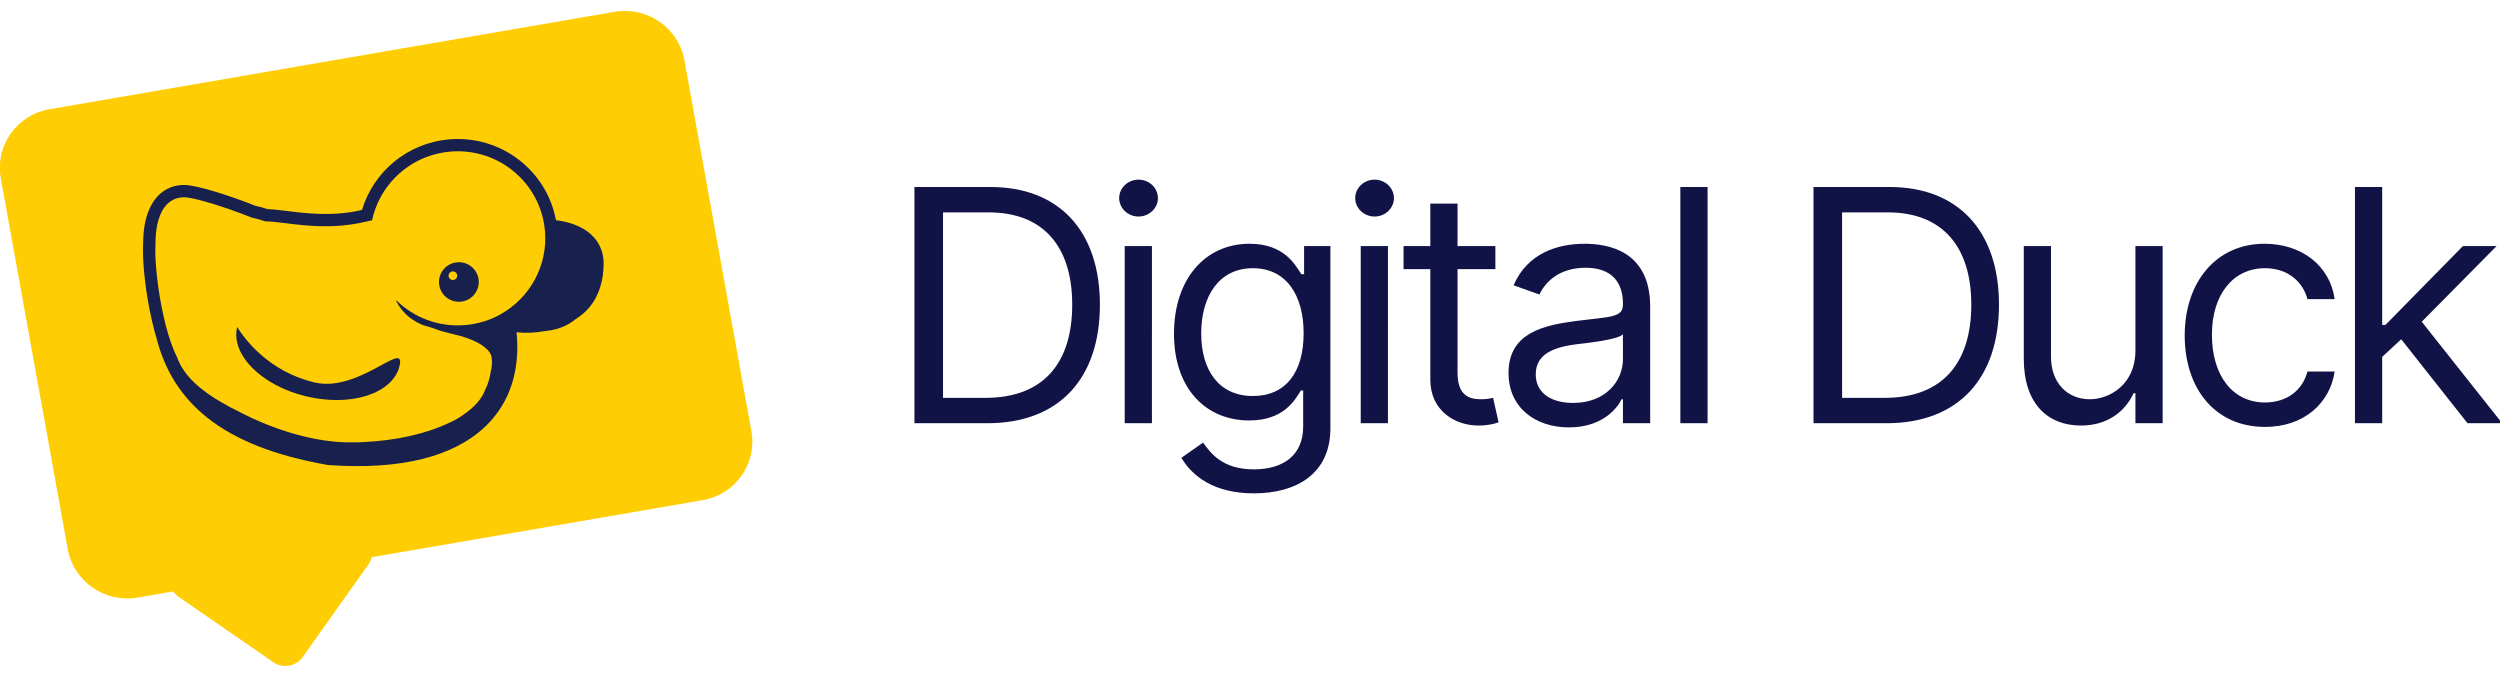 <?xml version="1.0" encoding="UTF-8"?> <svg xmlns="http://www.w3.org/2000/svg" fill="none" width="254" height="70"><g clip-path="url(#clip0)"><path fill="#111346" d="M100.312 43c7.313 0 11.438-4.547 11.438-12.047C111.75 23.5 107.625 19 100.641 19h-7.735v24h7.406zm-4.5-2.578V21.578h4.641c5.625 0 8.485 3.562 8.485 9.375 0 5.859-2.86 9.469-8.813 9.469h-4.312zM114.27 43h2.766V25h-2.766v18zm1.406-21c1.078 0 1.969-.844 1.969-1.875 0-1.031-.891-1.875-1.969-1.875s-1.968.844-1.968 1.875c0 1.031.89 1.875 1.968 1.875zM127.387 50.125c4.312 0 7.781-1.969 7.781-6.609V25h-2.672v2.859h-.281c-.61-.938-1.735-3.094-5.25-3.094-4.547 0-7.688 3.609-7.688 9.141 0 5.625 3.282 8.813 7.641 8.813 3.516 0 4.641-2.063 5.25-3.047h.234v3.656c0 3-2.109 4.359-5.015 4.359-3.27 0-4.418-1.723-5.157-2.719l-2.203 1.547c1.125 1.887 3.34 3.609 7.36 3.609zm-.094-9.891c-3.469 0-5.25-2.625-5.25-6.375 0-3.656 1.734-6.609 5.25-6.609 3.375 0 5.156 2.719 5.156 6.609 0 3.984-1.828 6.375-5.156 6.375zM138.25 43h2.766V25h-2.766v18zm1.407-21c1.078 0 1.968-.844 1.968-1.875 0-1.031-.89-1.875-1.968-1.875-1.078 0-1.969.844-1.969 1.875 0 1.031.891 1.875 1.969 1.875zM151.93 25h-3.844v-4.312h-2.766V25h-2.719v2.344h2.719v11.25c0 3.141 2.531 4.641 4.875 4.641 1.031 0 1.688-.188 2.063-.328l-.563-2.484c-.234.047-.609.141-1.219.141-1.218 0-2.39-.375-2.39-2.719v-10.5h3.844V25zM159.407 43.422c3.14 0 4.781-1.688 5.343-2.859h.141V43h2.766V31.141c0-5.719-4.36-6.375-6.657-6.375-2.718 0-5.812.938-7.218 4.219l2.625.938c.609-1.312 2.05-2.719 4.687-2.719 2.543 0 3.797 1.348 3.797 3.656v.094c0 1.336-1.359 1.219-4.641 1.641-3.339.433-6.984 1.172-6.984 5.297 0 3.516 2.719 5.531 6.141 5.531zm.422-2.484c-2.204 0-3.797-.984-3.797-2.906 0-2.109 1.922-2.766 4.078-3.047 1.172-.141 4.312-.469 4.781-1.031v2.531c0 2.25-1.781 4.453-5.062 4.453zM173.49 19h-2.766v24h2.766V19zM191.658 43c7.313 0 11.438-4.547 11.438-12.047C203.096 23.5 198.971 19 191.986 19h-7.734v24h7.406zm-4.5-2.578V21.578h4.641c5.625 0 8.484 3.562 8.484 9.375 0 5.859-2.859 9.469-8.812 9.469h-4.313zM216.959 35.641c0 3.375-2.578 4.922-4.64 4.922-2.297 0-3.938-1.688-3.938-4.312V25h-2.765v11.438c0 4.594 2.437 6.797 5.812 6.797 2.719 0 4.5-1.453 5.344-3.281h.187V43h2.766V25h-2.766v10.641zM230.123 43.375c3.984 0 6.609-2.438 7.078-5.625h-2.766c-.515 1.969-2.156 3.141-4.312 3.141-3.281 0-5.391-2.719-5.391-6.891 0-4.078 2.156-6.75 5.391-6.75 2.437 0 3.89 1.5 4.312 3.141h2.766c-.469-3.375-3.328-5.625-7.125-5.625-4.875 0-8.109 3.844-8.109 9.328 0 5.391 3.093 9.281 8.156 9.281zM239.264 43h2.766v-6.738l1.933-1.793L250.701 43h3.516l-8.168-10.312L253.655 25h-3.422l-7.875 8.016h-.328V19h-2.766v24z"></path><path fill="#FFCD03" d="M.078 18.102c-.595-3.294 1.622-6.43 4.952-7.004L62.431 1.2c3.33-.574 6.512 1.631 7.106 4.925L76.342 43.812c.595 3.294-1.623 6.43-4.952 7.004l-57.4 9.897c-3.33.574-6.512-1.631-7.107-4.925L.078 18.102z"></path><path fill="#FFCD03" d="M18.163 60.65c-.97-.67-1.208-1.985-.533-2.937l6.691-9.429c.676-.953 2.01-1.182 2.98-.512l9.602 6.629c.97.67 1.208 1.985.533 2.937l-6.691 9.429c-.676.953-2.01 1.182-2.98.512l-9.602-6.629z"></path><path fill="#18214D" fill-rule="evenodd" d="M50.92 31.894c2.89-1.645 4.726-4.843 4.453-8.359l-.003-.039c-.029-.359-.08-.712-.151-1.057-.011-.052-.022-.105-.034-.157-.949-4.242-4.923-7.245-9.402-6.882-3.552.288-6.446 2.614-7.614 5.728-.153.408-.276.829-.368 1.26-.162.017-.331.051-.508.103-.276.069-.549.129-.82.182-2.41.468-4.62.326-6.41.128-.367-.041-.716-.084-1.046-.124l-.003-0c-.809-.1-1.501-.185-2.046-.185-.512-.178-.96-.298-1.35-.368-.827-.333-1.654-.64-2.438-.91-2.063-.713-3.824-1.172-4.476-1.172-1.974 0-2.904 1.972-2.904 4.679-.107 1.599.198 4.627.812 7.375.059.263.12.523.185.779.018.073.037.145.056.217.017.067.035.134.053.2l.021.078.02.072c.028.102.057.204.086.304l.001.003c.026.091.053.181.08.271l.003.01c.258.851.548 1.622.868 2.245.637 1.872 2.438 3.421 4.581 4.635.565.33 1.172.652 1.809.96 3.357 1.759 7.514 3.072 11.172 3.072l.128-0c.229.005.454.005.673-.001.18-.005.356-.014.528-.027 3.458-.15 6.549-.883 8.805-1.982.484-.209.912-.448 1.301-.735 1.165-.767 1.974-1.657 2.32-2.618.298-.572.472-1.24.566-1.867.116-.448.147-.87.094-1.24v-.011c0-.289-.123-.566-.34-.824-.024-.03-.049-.059-.075-.086-.015-.015-.029-.03-.044-.045-.701-.713-2.107-1.274-3.523-1.571-.066-.018-.132-.036-.197-.054l-.179-.048c-.122-.032-.243-.064-.364-.096l-.006-.002-.011-.003-.029-.007-.029-.008c-.13-.034-.259-.068-.387-.102-.567-.217-1.174-.413-1.814-.587-1.082-.456-2.026-1.142-2.707-2.431l.012-.081c1.779 1.74 4.279 2.729 6.961 2.512 1.344-.109 2.594-.509 3.692-1.134zm4.438 1.744c-1.019.185-1.981.223-2.872.119.367 3.775-.607 7.136-3.202 9.6-3.198 3.037-8.562 4.414-15.897 3.892l-.065-.004-.064-.011c-5.358-.941-9.328-2.53-12.166-4.772-2.768-2.187-4.381-4.933-5.186-8.098-.158-.523-.301-1.067-.431-1.615-.682-2.887-1.045-6.222-.93-8.07.005-1.451.253-2.85.878-3.935.669-1.161 1.78-1.952 3.282-1.952.403 0 .931.097 1.456.218.558.129 1.223.312 1.948.537 1.164.359 2.512.832 3.865 1.372.387.076.792.187 1.214.327.535.016 1.143.088 1.753.163l.23.028c.657.081 1.361.168 2.125.228 1.642.129 3.507.128 5.482-.333 1.161-3.871 4.612-6.828 8.905-7.176 5.237-.424 9.869 3.184 10.803 8.214.536.068 1.058.177 1.55.335.841.27 1.662.704 2.283 1.386.642.705 1.009 1.609 1.009 2.671 0 1.728-.463 3.312-1.496 4.517-.382.446-.826.821-1.324 1.126-.807.675-1.836 1.113-3.149 1.235zm-24.245 6.632c4.556 1.095 8.799-.284 9.479-3.08.307-1.263-.502-.823-1.9-.061-1.698.924-4.265 2.322-6.763 1.722-4.556-1.095-6.983-4.269-7.833-5.625-.679 2.796 2.463 5.95 7.018 7.045zm15.509-9.609c1.116 0 2.021-.9 2.021-2.01 0-1.11-.905-2.01-2.021-2.01-1.116 0-2.021.9-2.021 2.01 0 1.11.905 2.01 2.021 2.01zm-.609-2.212c.243 0 .44-.196.44-.437 0-.241-.197-.437-.44-.437s-.44.196-.44.437c0 .241.197.437.44.437z" clip-rule="evenodd"></path></g><defs><clipPath id="clip0"><path fill="#fff" d="M0 0h254v70H0V0z"></path></clipPath></defs></svg> 